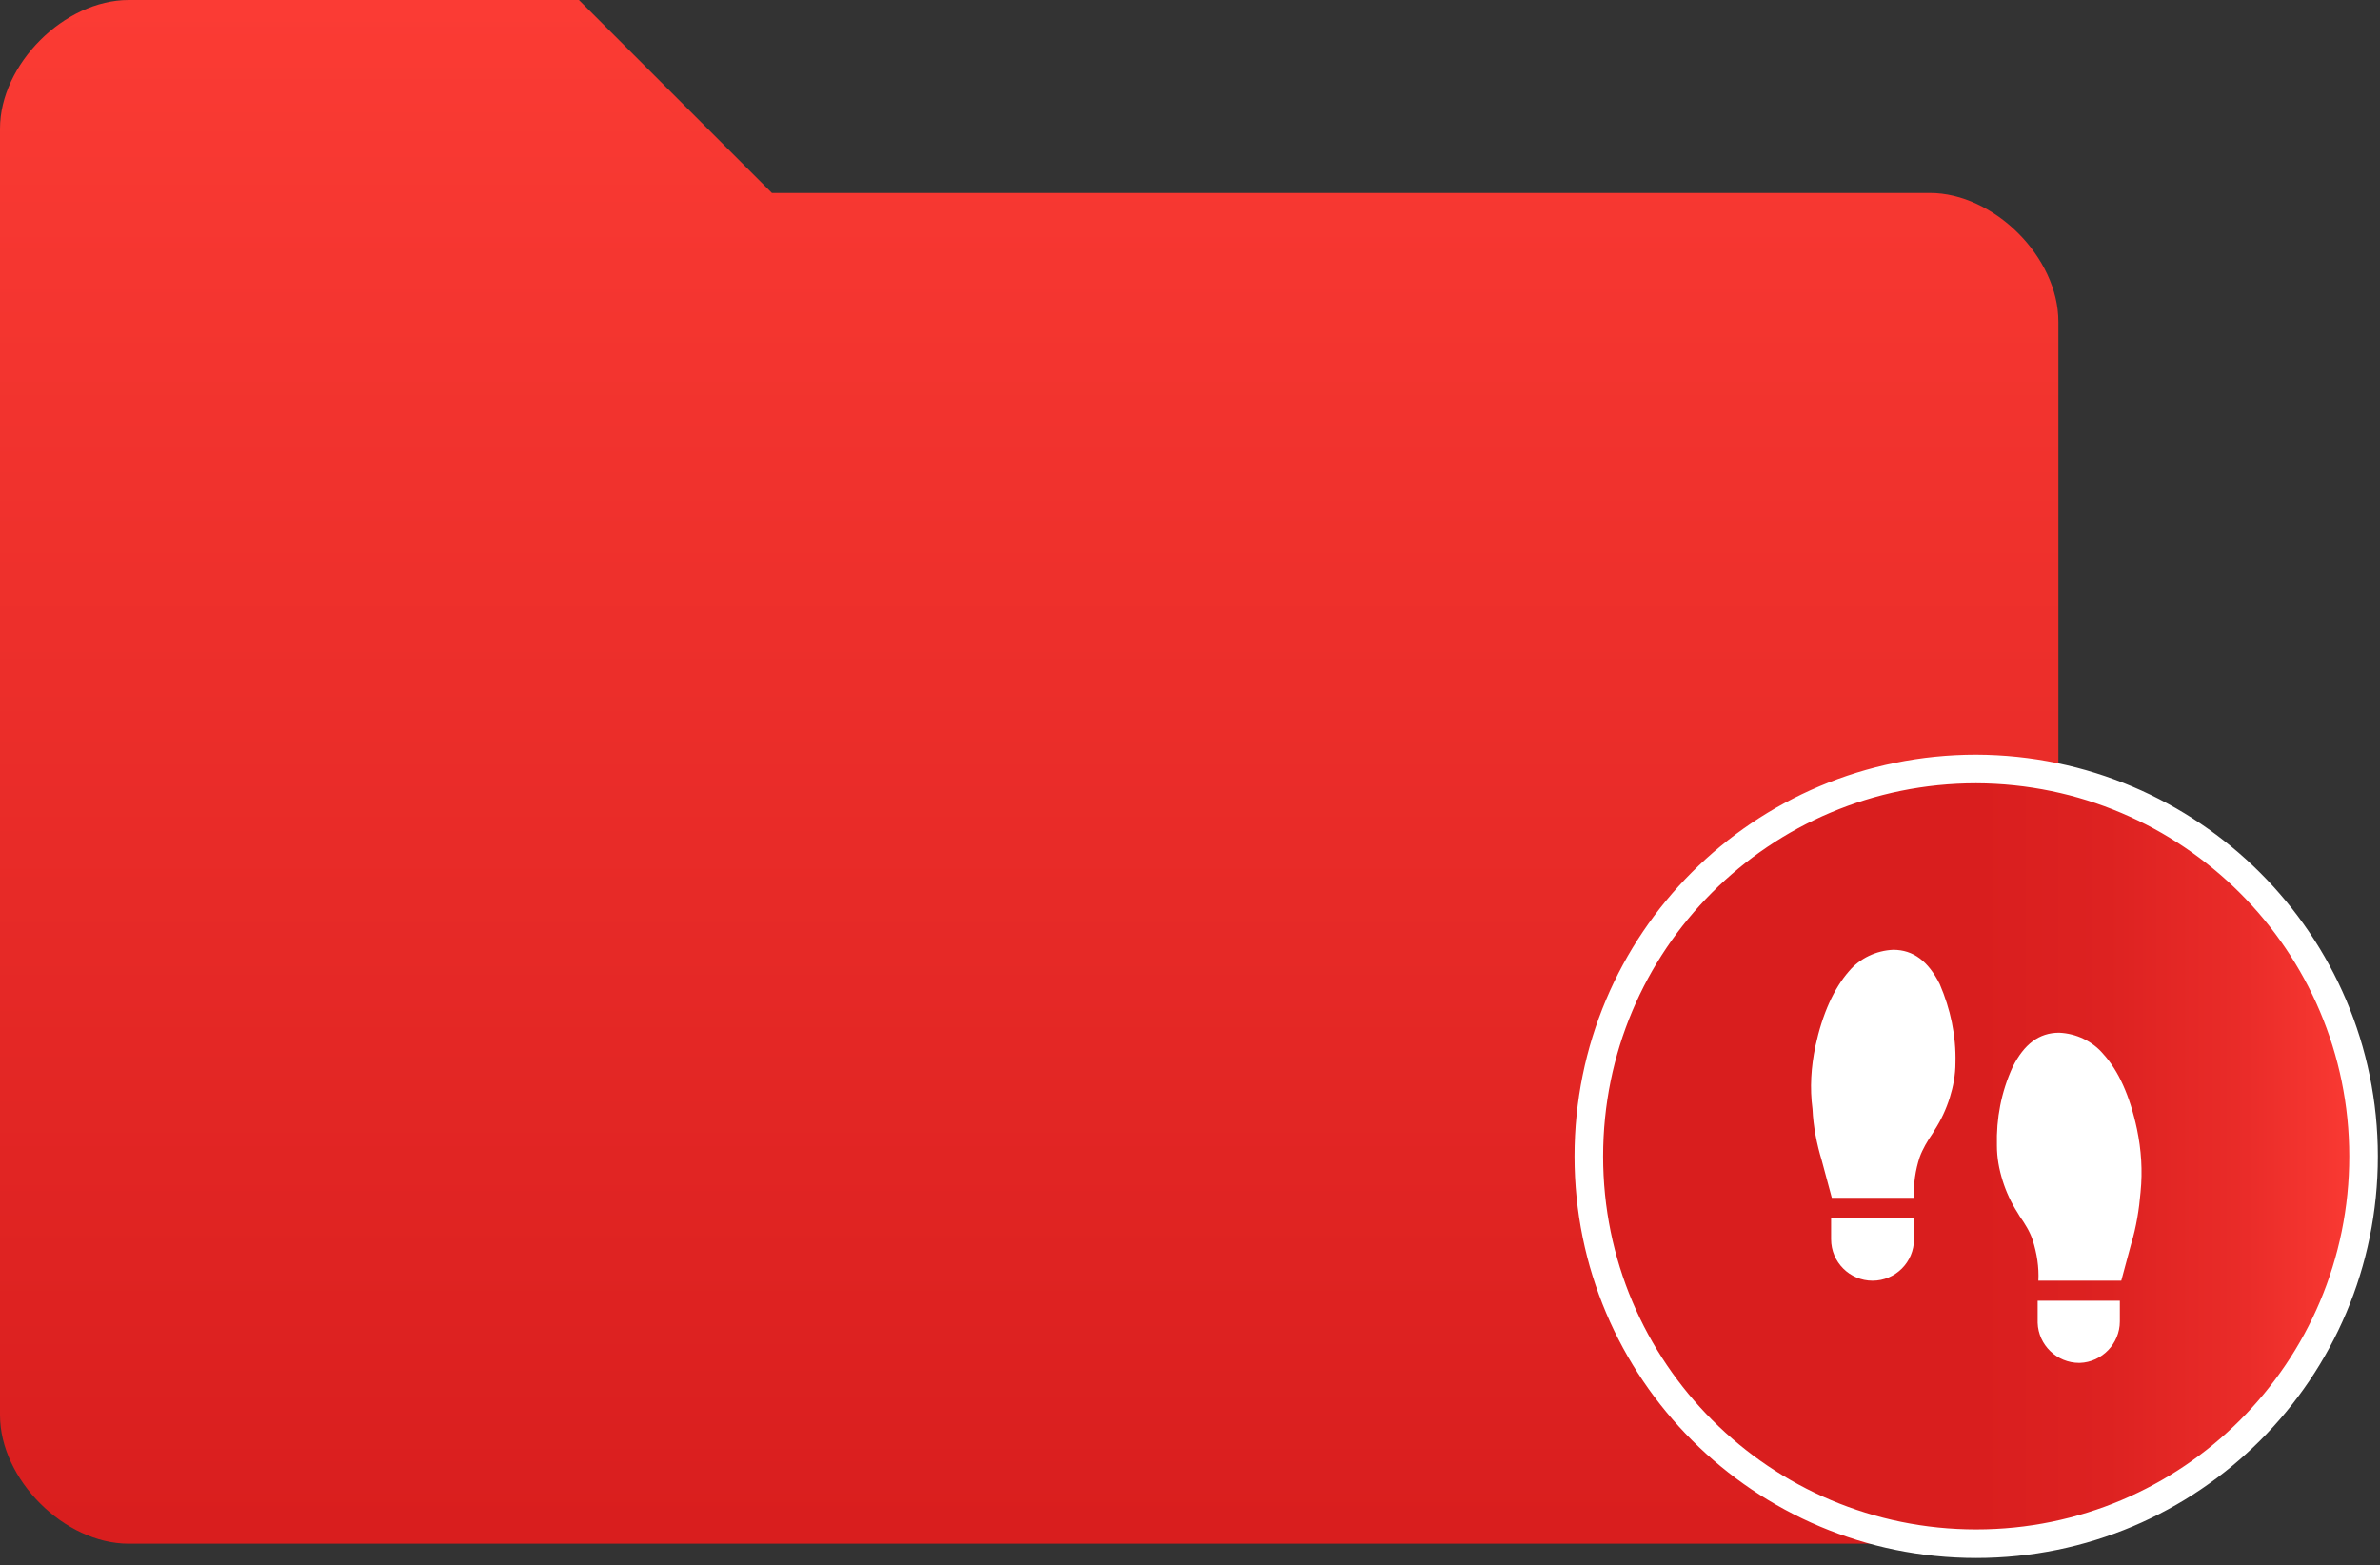 <?xml version="1.0" encoding="utf-8"?>
<!-- Generator: Adobe Illustrator 23.1.1, SVG Export Plug-In . SVG Version: 6.00 Build 0)  -->
<svg version="1.1" id="Ebene_1" xmlns="http://www.w3.org/2000/svg" xmlns:xlink="http://www.w3.org/1999/xlink" x="0px" y="0px"
	 viewBox="0 0 333 219" style="enable-background:new 0 0 333 219;" xml:space="preserve">
<rect x="0" y="0" width="333" height="219" fill="#333333" stroke="none"/>
<style type="text/css">
	.st0{fill:url(#SVGID_1_);}
	.st1{fill:url(#SVGID_2_);stroke:#FFFFFF;stroke-width:4;stroke-miterlimit:10;}
	.st2{fill:#FFFFFF;}
</style>
<title>schritt</title>
<linearGradient id="SVGID_1_" gradientUnits="userSpaceOnUse" x1="144" y1="3.73" x2="144" y2="219.73" gradientTransform="matrix(1 0 0 -1 0 219.72)">
	<stop  offset="1.000000e-02" style="stop-color:#D91E1E"/>
	<stop  offset="1" style="stop-color:#FB3B34"/>
</linearGradient>
<path class="st0" d="M0,18C0,9,9,0,18,0h63l27,27h162c9,0,18,9,18,18v153c0,9-9,18-18,18H18c-9,0-18-9-18-18V18z"/>
<linearGradient id="SVGID_2_" gradientUnits="userSpaceOnUse" x1="222.33" y1="57.89" x2="330.67" y2="57.89" gradientTransform="matrix(1 0 0 -1 0 219.72)">
	<stop  offset="0.5" style="stop-color:#D91E1E"/>
	<stop  offset="0.67" style="stop-color:#DD2221"/>
	<stop  offset="0.85" style="stop-color:#EA2C29"/>
	<stop  offset="1" style="stop-color:#FB3B34"/>
</linearGradient>
<path class="st1" d="M330.7,161.8c0,29.9-24.2,54.2-54.2,54.2c-29.9,0-54.2-24.2-54.2-54.2s24.2-54.2,54.2-54.2c0,0,0,0,0,0
	C306.4,107.7,330.7,131.9,330.7,161.8z"/>
<path class="st2" d="M290.9,190.7c-3.1,0-5.7-2.5-5.8-5.6c0-0.1,0-0.1,0-0.2V182h11.5v2.9c0,3.1-2.5,5.7-5.6,5.8
	C291,190.7,291,190.7,290.9,190.7L290.9,190.7z M267.8,173.4c0,3.2-2.6,5.8-5.8,5.8c-3.2,0-5.8-2.6-5.8-5.8c0,0,0,0,0,0v-2.9h11.6
	V173.4z M279.4,160.3c-0.1-3.8,0.6-7.5,2.2-11c1.6-3.2,3.7-4.8,6.5-4.8c2.4,0.1,4.7,1.2,6.2,3c2.1,2.3,3.7,5.8,4.7,10.5
	c0.6,2.9,0.8,5.8,0.5,8.8c-0.2,2.4-0.6,4.9-1.3,7.2l-1.4,5.2h-11.6c0.1-1.9-0.2-3.8-0.8-5.7c-0.4-1.2-1.1-2.3-1.8-3.3l-0.3-0.5
	c-0.9-1.4-1.6-2.9-2.1-4.5C279.7,163.6,279.4,162,279.4,160.3z M254,146.4c1-4.6,2.6-8.1,4.7-10.5c1.5-1.8,3.8-2.9,6.2-3
	c2.8,0,4.9,1.6,6.5,4.8c1.5,3.5,2.3,7.2,2.2,11c0,1.7-0.3,3.3-0.8,4.9c-0.5,1.6-1.2,3.1-2.1,4.5l-0.3,0.5c-0.7,1-1.4,2.2-1.8,3.3
	c-0.6,1.8-0.9,3.8-0.8,5.7h-11.5l-1.4-5.2c-0.7-2.3-1.2-4.8-1.3-7.2C253.2,152.2,253.4,149.3,254,146.4z"/>
</svg>
